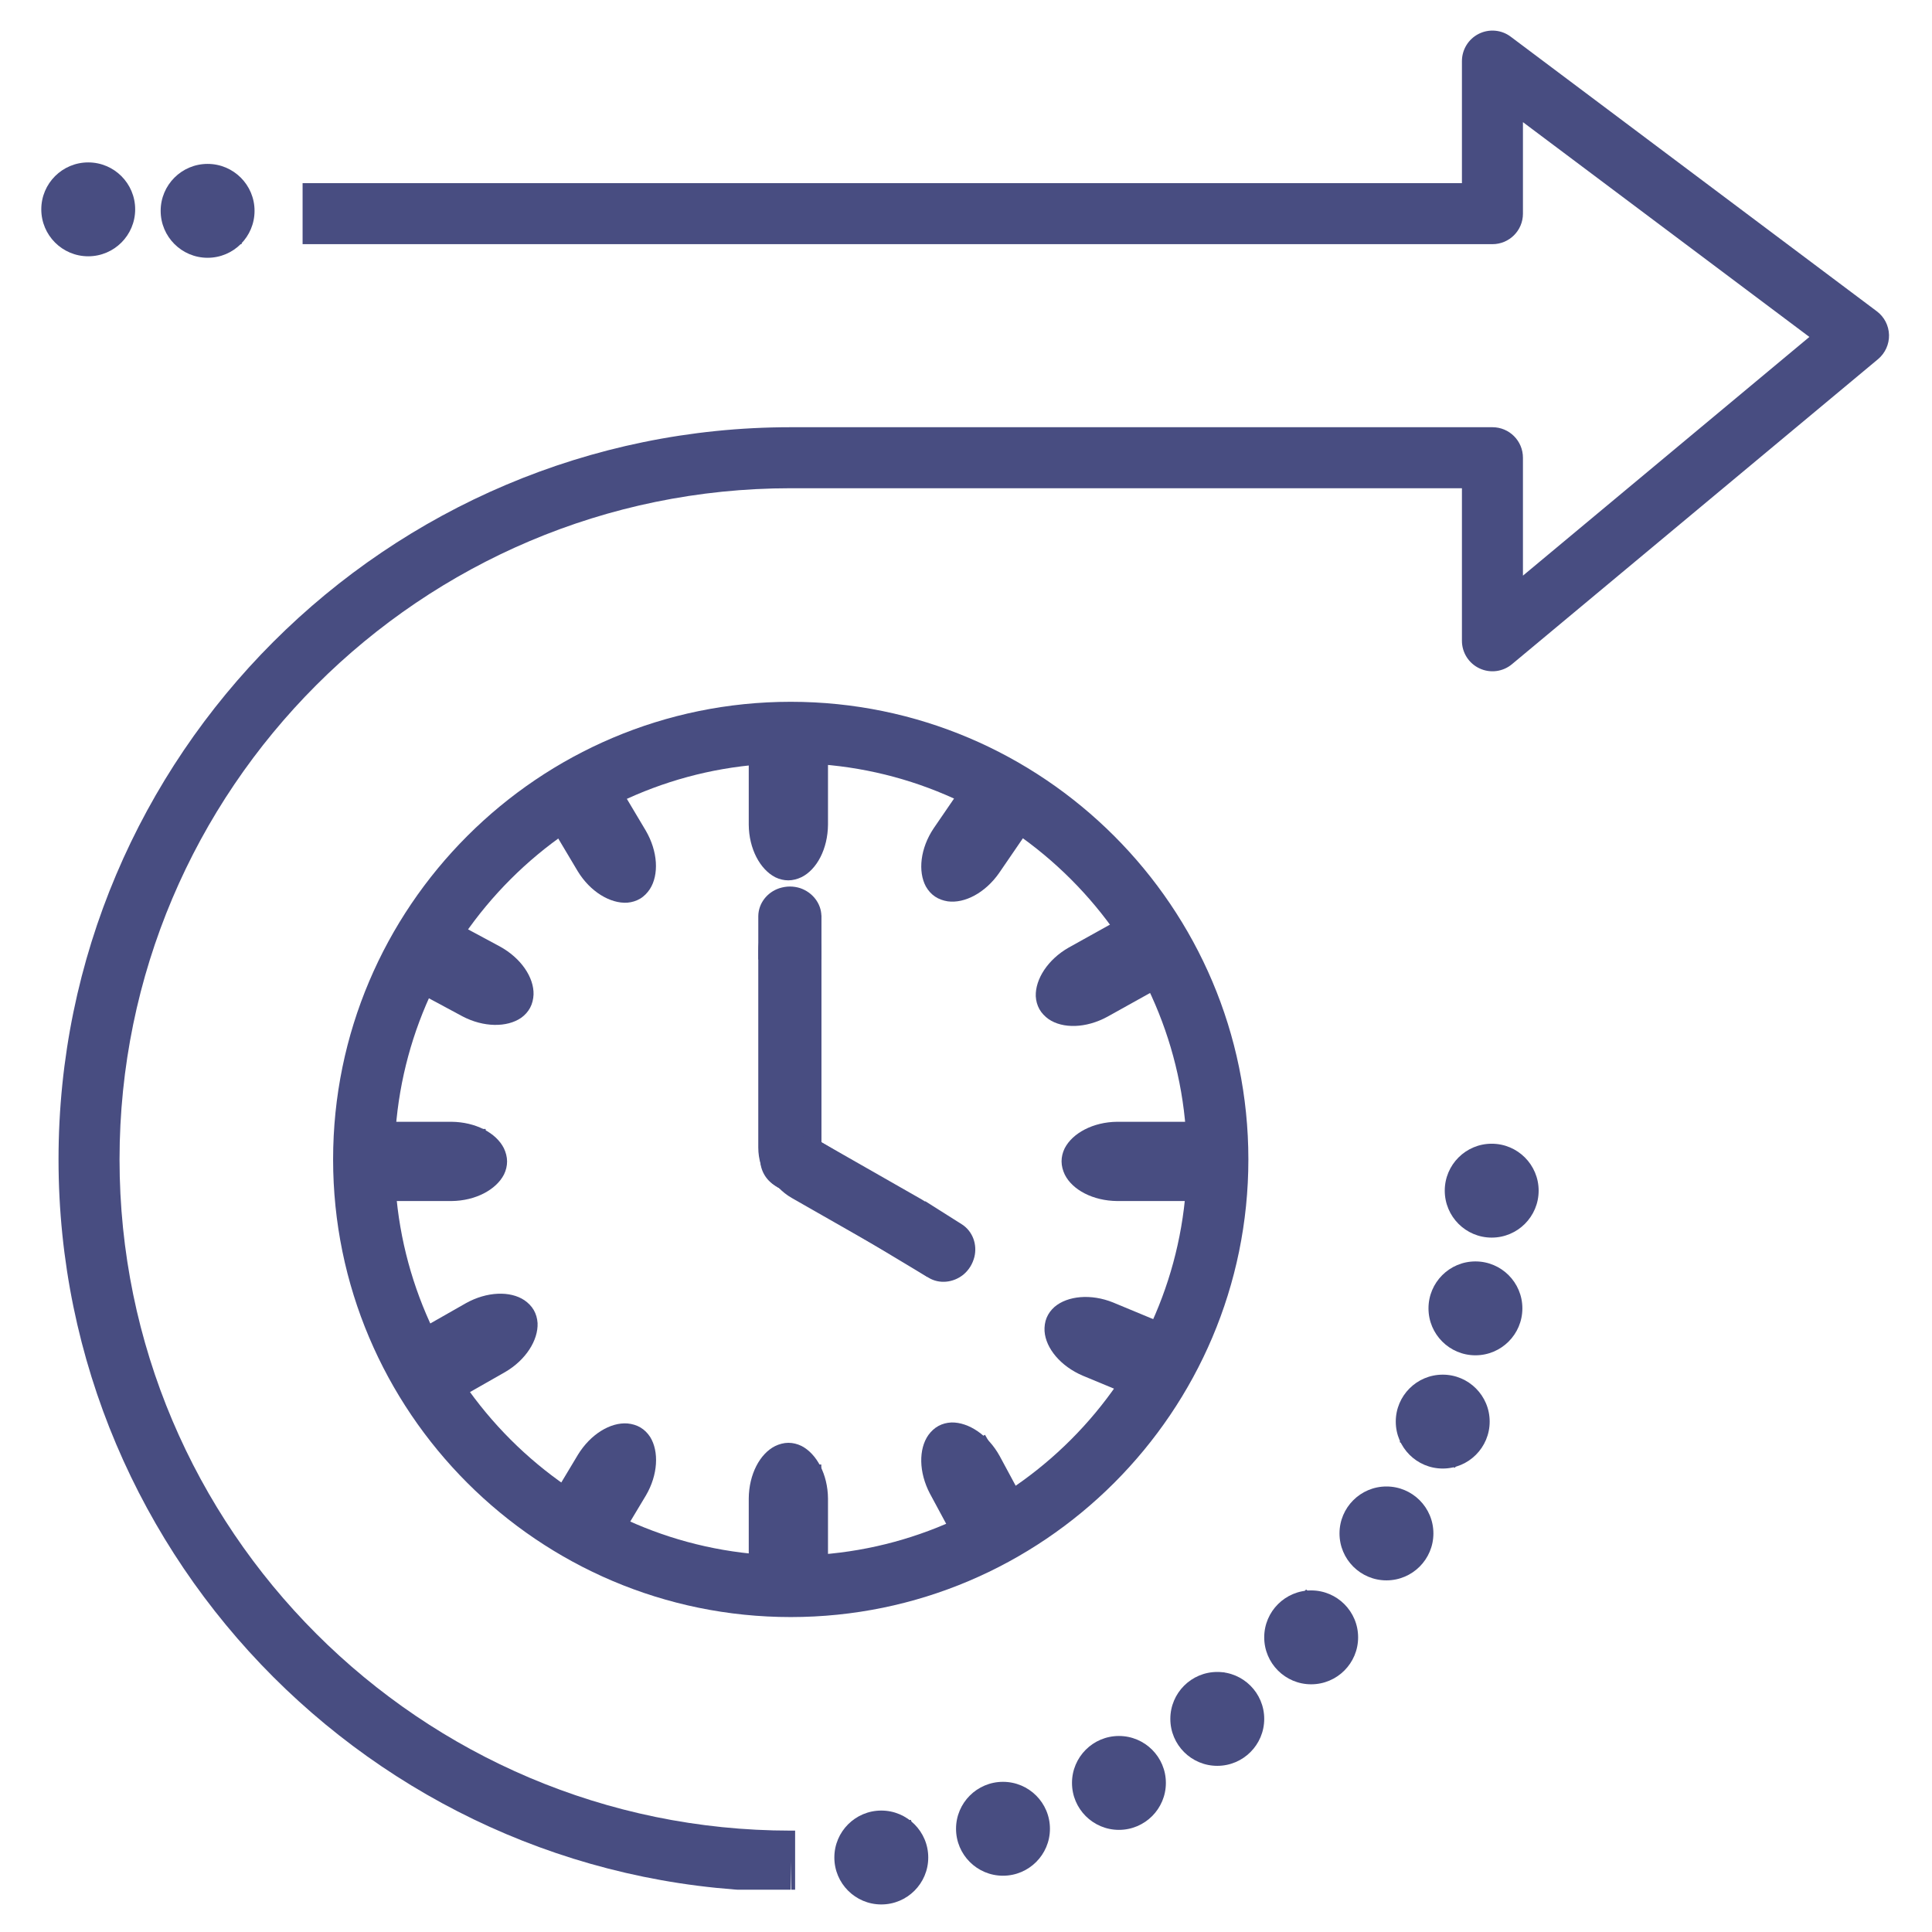 <svg xmlns="http://www.w3.org/2000/svg" xmlns:xlink="http://www.w3.org/1999/xlink" width="600" zoomAndPan="magnify" viewBox="0 0 450 450" height="600" preserveAspectRatio="xMidYMid meet" version="1.0"><defs><clipPath id="08ed5e571b"><path d="M 13.258 7 L 440 7 L 440 440.152 L 13.258 440.152 Z M 13.258 7 " clip-rule="nonzero"/></clipPath><clipPath id="cb77a3540f"><path d="M 13.258 42 L 28 42 L 28 57 L 13.258 57 Z M 13.258 42 " clip-rule="nonzero"/></clipPath><clipPath id="2f94a5a753"><path d="M 194.336 421.715 L 216.207 421.715 L 216.207 443.582 L 194.336 443.582 Z M 194.336 421.715 " clip-rule="nonzero"/></clipPath><clipPath id="b9c745a0ab"><path d="M 205.273 421.715 C 199.234 421.715 194.336 426.609 194.336 432.648 C 194.336 438.688 199.234 443.582 205.273 443.582 C 211.309 443.582 216.207 438.688 216.207 432.648 C 216.207 426.609 211.309 421.715 205.273 421.715 Z M 205.273 421.715 " clip-rule="nonzero"/></clipPath><clipPath id="c584436e65"><path d="M 222.68 415.023 L 244.551 415.023 L 244.551 436.891 L 222.68 436.891 Z M 222.68 415.023 " clip-rule="nonzero"/></clipPath><clipPath id="a6321e3701"><path d="M 233.613 415.023 C 227.578 415.023 222.68 419.918 222.68 425.957 C 222.68 431.996 227.578 436.891 233.613 436.891 C 239.652 436.891 244.551 431.996 244.551 425.957 C 244.551 419.918 239.652 415.023 233.613 415.023 Z M 233.613 415.023 " clip-rule="nonzero"/></clipPath><clipPath id="e4f733c4af"><path d="M 249.688 404.344 L 271.555 404.344 L 271.555 426.211 L 249.688 426.211 Z M 249.688 404.344 " clip-rule="nonzero"/></clipPath><clipPath id="5663f59bdf"><path d="M 260.621 404.344 C 254.582 404.344 249.688 409.242 249.688 415.277 C 249.688 421.316 254.582 426.211 260.621 426.211 C 266.66 426.211 271.555 421.316 271.555 415.277 C 271.555 409.242 266.66 404.344 260.621 404.344 Z M 260.621 404.344 " clip-rule="nonzero"/></clipPath><clipPath id="1332825fdf"><path d="M 272.594 389.43 L 294.461 389.43 L 294.461 411.297 L 272.594 411.297 Z M 272.594 389.43 " clip-rule="nonzero"/></clipPath><clipPath id="1190361429"><path d="M 283.527 389.43 C 277.488 389.43 272.594 394.324 272.594 400.363 C 272.594 406.402 277.488 411.297 283.527 411.297 C 289.566 411.297 294.461 406.402 294.461 400.363 C 294.461 394.324 289.566 389.43 283.527 389.43 Z M 283.527 389.43 " clip-rule="nonzero"/></clipPath><clipPath id="cc7f179d60"><path d="M 294.461 370.438 L 316.332 370.438 L 316.332 392.305 L 294.461 392.305 Z M 294.461 370.438 " clip-rule="nonzero"/></clipPath><clipPath id="189d7fcfd5"><path d="M 305.395 370.438 C 299.359 370.438 294.461 375.336 294.461 381.371 C 294.461 387.41 299.359 392.305 305.395 392.305 C 311.434 392.305 316.332 387.41 316.332 381.371 C 316.332 375.336 311.434 370.438 305.395 370.438 Z M 305.395 370.438 " clip-rule="nonzero"/></clipPath><clipPath id="9e89ac42f7"><path d="M 311.996 346.23 L 333.867 346.23 L 333.867 368.098 L 311.996 368.098 Z M 311.996 346.23 " clip-rule="nonzero"/></clipPath><clipPath id="152019b568"><path d="M 322.93 346.23 C 316.895 346.23 311.996 351.125 311.996 357.164 C 311.996 363.203 316.895 368.098 322.93 368.098 C 328.969 368.098 333.867 363.203 333.867 357.164 C 333.867 351.125 328.969 346.23 322.93 346.23 Z M 322.93 346.23 " clip-rule="nonzero"/></clipPath><clipPath id="69d4f6257b"><path d="M 325.102 320.184 L 346.973 320.184 L 346.973 342.051 L 325.102 342.051 Z M 325.102 320.184 " clip-rule="nonzero"/></clipPath><clipPath id="11c7cf2e55"><path d="M 336.039 320.184 C 330 320.184 325.102 325.078 325.102 331.117 C 325.102 337.156 330 342.051 336.039 342.051 C 342.074 342.051 346.973 337.156 346.973 331.117 C 346.973 325.078 342.074 320.184 336.039 320.184 Z M 336.039 320.184 " clip-rule="nonzero"/></clipPath><clipPath id="012deae30e"><path d="M 332.723 293.809 L 354.59 293.809 L 354.59 315.676 L 332.723 315.676 Z M 332.723 293.809 " clip-rule="nonzero"/></clipPath><clipPath id="c2ef08c745"><path d="M 343.656 293.809 C 337.617 293.809 332.723 298.703 332.723 304.742 C 332.723 310.781 337.617 315.676 343.656 315.676 C 349.695 315.676 354.59 310.781 354.59 304.742 C 354.59 298.703 349.695 293.809 343.656 293.809 Z M 343.656 293.809 " clip-rule="nonzero"/></clipPath><clipPath id="7c5b15eb04"><path d="M 336.512 266.395 L 358.379 266.395 L 358.379 288.262 L 336.512 288.262 Z M 336.512 266.395 " clip-rule="nonzero"/></clipPath><clipPath id="07fabbac7a"><path d="M 347.445 266.395 C 341.406 266.395 336.512 271.289 336.512 277.328 C 336.512 283.367 341.406 288.262 347.445 288.262 C 353.484 288.262 358.379 283.367 358.379 277.328 C 358.379 271.289 353.484 266.395 347.445 266.395 Z M 347.445 266.395 " clip-rule="nonzero"/></clipPath><clipPath id="8dab996b0c"><path d="M 9.617 37.828 L 31.484 37.828 L 31.484 59.695 L 9.617 59.695 Z M 9.617 37.828 " clip-rule="nonzero"/></clipPath><clipPath id="2583835fb9"><path d="M 20.551 37.828 C 14.512 37.828 9.617 42.723 9.617 48.762 C 9.617 54.801 14.512 59.695 20.551 59.695 C 26.59 59.695 31.484 54.801 31.484 48.762 C 31.484 42.723 26.59 37.828 20.551 37.828 Z M 20.551 37.828 " clip-rule="nonzero"/></clipPath><clipPath id="d71196f04c"><path d="M 37.422 38.176 L 59.289 38.176 L 59.289 60.043 L 37.422 60.043 Z M 37.422 38.176 " clip-rule="nonzero"/></clipPath><clipPath id="44392dcb6b"><path d="M 48.355 38.176 C 42.316 38.176 37.422 43.07 37.422 49.109 C 37.422 55.148 42.316 60.043 48.355 60.043 C 54.395 60.043 59.289 55.148 59.289 49.109 C 59.289 43.07 54.395 38.176 48.355 38.176 Z M 48.355 38.176 " clip-rule="nonzero"/></clipPath><clipPath id="373f42fe49"><path d="M 174.398 336.059 L 192.855 336.059 L 192.855 368.145 L 174.398 368.145 Z M 174.398 336.059 " clip-rule="nonzero"/></clipPath><clipPath id="86980b2a1b"><path d="M 180.551 336.812 C 181.496 336.359 182.574 336.059 183.629 336.059 C 184.688 336.059 185.703 336.316 186.641 336.77 C 186.66 336.781 186.68 336.781 186.699 336.797 C 190.215 338.613 192.805 343.406 192.855 349.008 L 192.855 368.098 L 174.398 368.098 L 174.398 349.023 C 174.445 343.379 176.996 338.586 180.551 336.812 Z M 180.551 336.812 " clip-rule="nonzero"/></clipPath><clipPath id="6bdbfc4dbf"><path d="M 214 331 L 242 331 L 242 365 L 214 365 Z M 214 331 " clip-rule="nonzero"/></clipPath><clipPath id="394a333b2a"><path d="M 210.461 336.504 L 226.711 327.75 L 241.93 356 L 225.676 364.754 Z M 210.461 336.504 " clip-rule="nonzero"/></clipPath><clipPath id="3e5ad2831c"><path d="M 216.238 334.246 C 216.852 333.398 217.66 332.625 218.59 332.125 C 219.52 331.625 220.535 331.367 221.578 331.324 C 221.602 331.324 221.617 331.316 221.641 331.32 C 225.598 331.25 230.152 334.242 232.852 339.152 L 241.906 355.957 L 225.656 364.711 L 216.609 347.918 C 213.977 342.922 213.949 337.492 216.238 334.246 Z M 216.238 334.246 " clip-rule="nonzero"/></clipPath><clipPath id="c078bfe78f"><path d="M 243 302 L 277 302 L 277 328 L 243 328 Z M 243 302 " clip-rule="nonzero"/></clipPath><clipPath id="01b05a7744"><path d="M 240.242 315.457 L 247.32 298.414 L 276.953 310.719 L 269.871 327.766 Z M 240.242 315.457 " clip-rule="nonzero"/></clipPath><clipPath id="c1a8661afa"><path d="M 243.297 310.062 C 243.238 309.016 243.379 307.906 243.781 306.93 C 244.188 305.957 244.812 305.117 245.594 304.426 C 245.613 304.41 245.621 304.395 245.641 304.379 C 248.668 301.828 254.086 301.277 259.281 303.379 L 276.91 310.703 L 269.828 327.75 L 252.211 320.43 C 247.02 318.219 243.57 314.027 243.297 310.062 Z M 243.297 310.062 " clip-rule="nonzero"/></clipPath><clipPath id="e890eb0076"><path d="M 247.258 261.285 L 279.344 261.285 L 279.344 279.746 L 247.258 279.746 Z M 247.258 261.285 " clip-rule="nonzero"/></clipPath><clipPath id="d3ba7ef0b1"><path d="M 248.008 273.59 C 247.555 272.645 247.258 271.566 247.258 270.512 C 247.258 269.457 247.512 268.438 247.965 267.504 C 247.98 267.484 247.98 267.465 247.996 267.441 C 249.809 263.926 254.602 261.336 260.207 261.285 L 279.297 261.285 L 279.297 279.746 L 260.219 279.746 C 254.574 279.695 249.781 277.145 248.008 273.59 Z M 248.008 273.59 " clip-rule="nonzero"/></clipPath><clipPath id="caa4240e91"><path d="M 86.023 261.285 L 118.109 261.285 L 118.109 279.746 L 86.023 279.746 Z M 86.023 261.285 " clip-rule="nonzero"/></clipPath><clipPath id="d4668da3d5"><path d="M 117.359 267.441 C 117.812 268.387 118.109 269.465 118.109 270.52 C 118.109 271.578 117.855 272.594 117.402 273.531 C 117.387 273.551 117.387 273.57 117.371 273.59 C 115.559 277.105 110.762 279.695 105.16 279.746 L 86.07 279.746 L 86.07 261.285 L 105.148 261.285 C 110.793 261.336 115.586 263.887 117.359 267.441 Z M 117.359 267.441 " clip-rule="nonzero"/></clipPath><clipPath id="004a545e76"><path d="M 124 331 L 153 331 L 153 365 L 124 365 Z M 124 331 " clip-rule="nonzero"/></clipPath><clipPath id="5057a1a005"><path d="M 141.266 327.742 L 157.094 337.234 L 140.59 364.75 L 124.762 355.258 Z M 141.266 327.742 " clip-rule="nonzero"/></clipPath><clipPath id="5a2571b937"><path d="M 146.156 331.551 C 147.199 331.648 148.277 331.949 149.184 332.492 C 150.09 333.035 150.828 333.777 151.398 334.645 C 151.41 334.668 151.426 334.68 151.438 334.703 C 153.52 338.066 153.273 343.512 150.434 348.34 L 140.613 364.711 L 124.785 355.219 L 134.598 338.859 C 137.543 334.043 142.195 331.242 146.156 331.551 Z M 146.156 331.551 " clip-rule="nonzero"/></clipPath><clipPath id="a963fc7553"><path d="M 90 211 L 125 211 L 125 239 L 90 239 Z M 90 211 " clip-rule="nonzero"/></clipPath><clipPath id="9f7a14f505"><path d="M 127.848 226.59 L 119.109 242.848 L 90.848 227.656 L 99.59 211.398 Z M 127.848 226.59 " clip-rule="nonzero"/></clipPath><clipPath id="2092a7bdb7"><path d="M 124.273 231.656 C 124.227 232.703 123.977 233.793 123.477 234.723 C 122.977 235.656 122.27 236.43 121.43 237.039 C 121.406 237.051 121.398 237.066 121.375 237.078 C 118.109 239.316 112.66 239.328 107.703 236.719 L 90.891 227.68 L 99.629 211.422 L 116.43 220.453 C 121.379 223.168 124.395 227.684 124.273 231.656 Z M 124.273 231.656 " clip-rule="nonzero"/></clipPath><clipPath id="fb416c952a"><path d="M 124 177 L 153 177 L 153 211 L 124 211 Z M 124 177 " clip-rule="nonzero"/></clipPath><clipPath id="8e995c9ea6"><path d="M 157.039 204.59 L 141.18 214.035 L 124.762 186.469 L 140.621 177.023 Z M 157.039 204.59 " clip-rule="nonzero"/></clipPath><clipPath id="5432dfa730"><path d="M 151.363 207.094 C 150.785 207.969 150.012 208.777 149.105 209.316 C 148.195 209.855 147.195 210.156 146.156 210.246 C 146.133 210.242 146.117 210.254 146.09 210.254 C 142.141 210.492 137.461 207.699 134.555 202.91 L 124.785 186.508 L 140.645 177.062 L 150.406 193.453 C 153.25 198.328 153.512 203.754 151.363 207.094 Z M 151.363 207.094 " clip-rule="nonzero"/></clipPath><clipPath id="d3284e53ca"><path d="M 174.398 173 L 192.855 173 L 192.855 205.051 L 174.398 205.051 Z M 174.398 173 " clip-rule="nonzero"/></clipPath><clipPath id="ac0e612232"><path d="M 186.699 204.301 C 185.754 204.754 184.676 205.051 183.621 205.051 C 182.566 205.051 181.547 204.797 180.613 204.344 C 180.594 204.328 180.574 204.328 180.551 204.312 C 177.035 202.5 174.445 197.703 174.398 192.102 L 174.398 173.012 L 192.855 173.012 L 192.855 192.09 C 192.805 197.734 190.254 202.527 186.699 204.301 Z M 186.699 204.301 " clip-rule="nonzero"/></clipPath><clipPath id="3470048a32"><path d="M 214 177 L 244 177 L 244 211 L 214 211 Z M 214 177 " clip-rule="nonzero"/></clipPath><clipPath id="052512ba62"><path d="M 225.387 214.035 L 210.156 203.609 L 228.285 177.133 L 243.516 187.559 Z M 225.387 214.035 " clip-rule="nonzero"/></clipPath><clipPath id="f8972934d2"><path d="M 220.734 209.938 C 219.699 209.777 218.641 209.414 217.77 208.82 C 216.898 208.223 216.203 207.438 215.688 206.535 C 215.68 206.512 215.66 206.5 215.652 206.477 C 213.777 202.992 214.348 197.574 217.473 192.922 L 228.258 177.172 L 243.488 187.598 L 232.711 203.34 C 229.48 207.969 224.668 210.484 220.734 209.938 Z M 220.734 209.938 " clip-rule="nonzero"/></clipPath><clipPath id="10cc554e3c"><path d="M 241 211 L 275 211 L 275 239 L 241 239 Z M 241 211 " clip-rule="nonzero"/></clipPath><clipPath id="9d0732a9bb"><path d="M 246.59 243.129 L 237.613 227 L 265.648 211.398 L 274.625 227.527 Z M 246.59 243.129 " clip-rule="nonzero"/></clipPath><clipPath id="5371f096e9"><path d="M 244.25 237.383 C 243.398 236.781 242.613 235.984 242.098 235.059 C 241.586 234.137 241.312 233.125 241.254 232.086 C 241.258 232.062 241.25 232.047 241.25 232.02 C 241.129 228.066 244.059 223.473 248.93 220.703 L 265.609 211.422 L 274.586 227.551 L 257.918 236.824 C 252.961 239.527 247.531 239.629 244.25 237.383 Z M 244.25 237.383 " clip-rule="nonzero"/></clipPath><clipPath id="55eb5d9b13"><path d="M 91 301 L 126 301 L 126 330 L 91 330 Z M 91 301 " clip-rule="nonzero"/></clipPath><clipPath id="a89e051d68"><path d="M 119.766 297.133 L 128.898 313.172 L 101.02 329.051 L 91.883 313.012 Z M 119.766 297.133 " clip-rule="nonzero"/></clipPath><clipPath id="b39eeeaf95"><path d="M 122.156 302.855 C 123.02 303.449 123.812 304.238 124.336 305.156 C 124.855 306.074 125.137 307.082 125.207 308.121 C 125.203 308.145 125.215 308.164 125.211 308.188 C 125.375 312.141 122.492 316.766 117.648 319.582 L 101.059 329.027 L 91.922 312.988 L 108.5 303.547 C 113.43 300.797 118.855 300.641 122.156 302.855 Z M 122.156 302.855 " clip-rule="nonzero"/></clipPath><clipPath id="28a1ee247c"><path d="M 176.617 211.426 L 191.316 211.426 L 191.316 277.34 L 176.617 277.34 Z M 176.617 211.426 " clip-rule="nonzero"/></clipPath><clipPath id="f3d7c6c601"><path d="M 191.316 267.262 C 191.316 272.82 188.023 277.328 183.965 277.328 C 179.906 277.328 176.617 272.82 176.617 267.262 L 176.617 221.492 C 176.617 215.934 179.906 211.426 183.965 211.426 C 188.023 211.426 191.316 215.934 191.316 221.492 Z M 191.316 267.262 " clip-rule="nonzero"/></clipPath><clipPath id="37cfb634f9"><path d="M 178 264 L 221 264 L 221 294 L 178 294 Z M 178 264 " clip-rule="nonzero"/></clipPath><clipPath id="d7fc4665b2"><path d="M 182.996 261.293 L 223.441 284.371 L 216.156 297.141 L 175.711 274.059 Z M 182.996 261.293 " clip-rule="nonzero"/></clipPath><clipPath id="90e5d0f540"><path d="M 214.691 279.379 C 219.52 282.137 221.805 287.227 219.793 290.754 C 217.781 294.277 212.234 294.902 207.406 292.145 L 184.457 279.051 C 179.625 276.293 177.344 271.203 179.355 267.676 C 181.367 264.152 186.914 263.527 191.742 266.281 Z M 214.691 279.379 " clip-rule="nonzero"/></clipPath><clipPath id="79c49ded31"><path d="M 176.621 206.488 L 191.32 206.488 L 191.32 223.543 L 176.621 223.543 Z M 176.621 206.488 " clip-rule="nonzero"/></clipPath><clipPath id="36867d5687"><path d="M 181.523 206.887 C 182.273 206.648 183.133 206.488 183.973 206.488 C 184.816 206.488 185.625 206.625 186.371 206.863 C 186.387 206.871 186.402 206.871 186.418 206.879 C 189.219 207.844 191.281 210.391 191.32 213.367 L 191.32 223.508 L 176.621 223.508 L 176.621 213.375 C 176.66 210.375 178.691 207.828 181.523 206.887 Z M 181.523 206.887 " clip-rule="nonzero"/></clipPath><clipPath id="91e7628589"><path d="M 207 279 L 228 279 L 228 299 L 207 299 Z M 207 279 " clip-rule="nonzero"/></clipPath><clipPath id="a2f8f87f4a"><path d="M 229.895 288.871 L 222.066 301.258 L 207.645 292.148 L 215.473 279.758 Z M 229.895 288.871 " clip-rule="nonzero"/></clipPath><clipPath id="b9fe299b8d"><path d="M 226.949 292.789 C 226.75 293.551 226.426 294.359 225.98 295.066 C 225.531 295.777 224.988 296.387 224.387 296.887 C 224.371 296.895 224.363 296.91 224.348 296.918 C 222.043 298.762 218.789 299.141 216.254 297.586 L 207.68 292.168 L 215.508 279.777 L 224.074 285.191 C 226.586 286.828 227.66 289.898 226.949 292.789 Z M 226.949 292.789 " clip-rule="nonzero"/></clipPath></defs><rect x="-45" width="540" fill="#ffffff" y="-45" height="540" fill-opacity="1"/><rect x="-45" width="540" fill="#ffffff" y="-45" height="540" fill-opacity="1"/><path fill="#484d81" d="M 184.176 163.461 C 125.402 163.461 77.586 211.277 77.586 270.051 C 77.586 328.828 125.402 376.645 184.176 376.645 C 242.953 376.645 290.77 328.828 290.77 270.051 C 290.77 211.277 242.953 163.461 184.176 163.461 Z M 236.355 346.207 L 229.422 334.191 L 217.113 341.297 L 224.027 353.266 C 213.973 358.098 202.953 361.172 191.297 362.07 L 191.297 341.113 L 177.086 341.113 L 177.086 362.07 C 165.434 361.172 154.402 358.102 144.355 353.266 L 151.27 341.297 L 138.961 334.191 L 132.027 346.207 C 122.641 339.754 114.504 331.621 108.043 322.227 L 120.059 315.289 L 112.953 302.98 L 100.988 309.895 C 96.156 299.84 93.078 288.82 92.184 277.164 L 113.117 277.164 L 113.117 262.953 L 92.16 262.953 C 93.059 251.301 96.125 240.27 100.965 230.223 L 112.934 237.137 L 120.039 224.828 L 108.023 217.895 C 114.477 208.508 122.609 200.371 132.004 193.91 L 138.941 205.93 L 151.25 198.82 L 144.336 186.855 C 154.391 182.023 165.41 178.945 177.066 178.051 L 177.066 198.992 L 191.277 198.992 L 191.277 178.035 C 202.93 178.934 213.961 182 224.008 186.84 L 217.094 198.809 L 229.398 205.914 L 236.336 193.898 C 245.723 200.352 253.859 208.484 260.32 217.879 L 248.301 224.816 L 255.41 237.125 L 267.375 230.211 C 272.207 240.266 275.285 251.285 276.18 262.941 L 255.238 262.941 L 255.238 277.152 L 276.195 277.152 C 275.297 288.805 272.227 299.836 267.391 309.883 L 255.422 302.969 L 248.316 315.273 L 260.332 322.211 C 253.879 331.621 245.746 339.754 236.355 346.207 Z M 236.355 346.207 " fill-opacity="1" fill-rule="nonzero"/><path fill="#484d81" d="M 191.285 213.203 L 177.07 213.203 L 177.07 270.051 C 177.07 272.555 178.387 274.863 180.52 276.141 L 216.047 297.461 L 223.359 285.273 L 191.285 266.031 Z M 191.285 213.203 " fill-opacity="1" fill-rule="nonzero"/><g clip-path="url(#08ed5e571b)"><path fill="#484d81" d="M 351.879 8.551 C 349.727 6.922 346.84 6.676 344.441 7.875 C 342.031 9.082 340.512 11.543 340.512 14.234 L 340.512 42.66 L 70.48 42.66 L 70.48 56.871 L 347.617 56.871 C 351.547 56.871 354.723 53.695 354.723 49.766 L 354.723 28.449 L 421.441 78.48 L 354.723 134.078 L 354.723 106.613 C 354.723 102.684 351.547 99.508 347.617 99.508 L 184.176 99.508 C 90.145 99.508 13.633 176.02 13.633 270.051 C 13.633 364.086 90.145 440.598 184.176 440.598 L 184.176 433.492 L 184.328 440.598 L 185.199 440.59 L 185.199 426.379 L 184.148 426.387 C 97.961 426.371 27.844 356.25 27.844 270.051 C 27.844 183.848 97.973 113.719 184.176 113.719 L 340.512 113.719 L 340.512 149.25 C 340.512 152.008 342.109 154.516 344.602 155.68 C 347.09 156.855 350.047 156.477 352.164 154.707 L 437.438 83.648 C 439.098 82.254 440.043 80.18 439.988 78.004 C 439.93 75.832 438.887 73.805 437.145 72.504 Z M 351.879 8.551 " fill-opacity="1" fill-rule="nonzero"/></g><path fill="#484d81" d="M 256.957 424.332 C 261.449 422.199 265.855 419.875 270.062 417.426 L 262.898 405.137 C 259.039 407.391 254.996 409.523 250.867 411.492 Z M 256.957 424.332 " fill-opacity="1" fill-rule="nonzero"/><path fill="#484d81" d="M 274.309 397.805 L 282.523 409.41 C 286.531 406.566 290.477 403.52 294.234 400.34 L 285.062 389.492 C 281.617 392.398 278 395.191 274.309 397.805 Z M 274.309 397.805 " fill-opacity="1" fill-rule="nonzero"/><path fill="#484d81" d="M 335.266 310.363 L 348.996 314.031 C 350.266 309.293 351.332 304.418 352.184 299.551 L 338.18 297.105 C 337.398 301.566 336.426 306.023 335.266 310.363 Z M 335.266 310.363 " fill-opacity="1" fill-rule="nonzero"/><path fill="#484d81" d="M 339.926 283.625 L 354.082 284.848 C 354.508 279.945 354.723 274.965 354.723 270.051 L 340.512 270.051 C 340.512 274.566 340.316 279.129 339.926 283.625 Z M 339.926 283.625 " fill-opacity="1" fill-rule="nonzero"/><path fill="#484d81" d="M 312.477 359.402 L 324.125 367.562 C 326.922 363.566 329.602 359.355 332.082 355.027 L 319.762 347.949 C 317.488 351.906 315.035 355.758 312.477 359.402 Z M 312.477 359.402 " fill-opacity="1" fill-rule="nonzero"/><path fill="#484d81" d="M 326.008 335.898 L 338.898 341.879 C 340.973 337.402 342.883 332.801 344.555 328.18 L 331.203 323.32 C 329.668 327.555 327.918 331.789 326.008 335.898 Z M 326.008 335.898 " fill-opacity="1" fill-rule="nonzero"/><path fill="#484d81" d="M 214.727 437.867 L 212.191 423.875 C 207.812 424.672 203.277 425.289 198.723 425.719 L 200.047 439.871 C 205.004 439.41 209.945 438.734 214.727 437.867 Z M 214.727 437.867 " fill-opacity="1" fill-rule="nonzero"/><path fill="#484d81" d="M 238.375 416.742 C 234.117 418.312 229.77 419.707 225.434 420.891 L 229.18 434.605 C 233.914 433.305 238.66 431.793 243.285 430.082 Z M 238.375 416.742 " fill-opacity="1" fill-rule="nonzero"/><path fill="#484d81" d="M 295.055 380.262 L 305.129 390.293 C 308.574 386.824 311.938 383.137 315.121 379.336 L 304.211 370.219 C 301.293 373.707 298.215 377.082 295.055 380.262 Z M 295.055 380.262 " fill-opacity="1" fill-rule="nonzero"/><g clip-path="url(#cb77a3540f)"><path fill="#484d81" d="M 13.633 42.66 L 27.844 42.66 L 27.844 56.871 L 13.633 56.871 Z M 13.633 42.66 " fill-opacity="1" fill-rule="nonzero"/></g><path fill="#484d81" d="M 42.059 42.66 L 56.27 42.66 L 56.27 56.871 L 42.059 56.871 Z M 42.059 42.66 " fill-opacity="1" fill-rule="nonzero"/><g clip-path="url(#2f94a5a753)"><g clip-path="url(#b9c745a0ab)"><path fill="#484d81" d="M 194.336 421.715 L 216.207 421.715 L 216.207 443.582 L 194.336 443.582 Z M 194.336 421.715 " fill-opacity="1" fill-rule="nonzero"/></g></g><g clip-path="url(#c584436e65)"><g clip-path="url(#a6321e3701)"><path fill="#484d81" d="M 222.68 415.023 L 244.551 415.023 L 244.551 436.891 L 222.68 436.891 Z M 222.68 415.023 " fill-opacity="1" fill-rule="nonzero"/></g></g><g clip-path="url(#e4f733c4af)"><g clip-path="url(#5663f59bdf)"><path fill="#484d81" d="M 249.688 404.344 L 271.555 404.344 L 271.555 426.211 L 249.688 426.211 Z M 249.688 404.344 " fill-opacity="1" fill-rule="nonzero"/></g></g><g clip-path="url(#1332825fdf)"><g clip-path="url(#1190361429)"><path fill="#484d81" d="M 272.594 389.43 L 294.461 389.43 L 294.461 411.297 L 272.594 411.297 Z M 272.594 389.43 " fill-opacity="1" fill-rule="nonzero"/></g></g><g clip-path="url(#cc7f179d60)"><g clip-path="url(#189d7fcfd5)"><path fill="#484d81" d="M 294.461 370.438 L 316.332 370.438 L 316.332 392.305 L 294.461 392.305 Z M 294.461 370.438 " fill-opacity="1" fill-rule="nonzero"/></g></g><g clip-path="url(#9e89ac42f7)"><g clip-path="url(#152019b568)"><path fill="#484d81" d="M 311.996 346.23 L 333.867 346.23 L 333.867 368.098 L 311.996 368.098 Z M 311.996 346.23 " fill-opacity="1" fill-rule="nonzero"/></g></g><g clip-path="url(#69d4f6257b)"><g clip-path="url(#11c7cf2e55)"><path fill="#484d81" d="M 325.102 320.184 L 346.973 320.184 L 346.973 342.051 L 325.102 342.051 Z M 325.102 320.184 " fill-opacity="1" fill-rule="nonzero"/></g></g><g clip-path="url(#012deae30e)"><g clip-path="url(#c2ef08c745)"><path fill="#484d81" d="M 332.723 293.809 L 354.59 293.809 L 354.59 315.676 L 332.723 315.676 Z M 332.723 293.809 " fill-opacity="1" fill-rule="nonzero"/></g></g><g clip-path="url(#7c5b15eb04)"><g clip-path="url(#07fabbac7a)"><path fill="#484d81" d="M 336.512 266.395 L 358.379 266.395 L 358.379 288.262 L 336.512 288.262 Z M 336.512 266.395 " fill-opacity="1" fill-rule="nonzero"/></g></g><g clip-path="url(#8dab996b0c)"><g clip-path="url(#2583835fb9)"><path fill="#484d81" d="M 9.617 37.828 L 31.484 37.828 L 31.484 59.695 L 9.617 59.695 Z M 9.617 37.828 " fill-opacity="1" fill-rule="nonzero"/></g></g><g clip-path="url(#d71196f04c)"><g clip-path="url(#44392dcb6b)"><path fill="#484d81" d="M 37.422 38.176 L 59.289 38.176 L 59.289 60.043 L 37.422 60.043 Z M 37.422 38.176 " fill-opacity="1" fill-rule="nonzero"/></g></g><g clip-path="url(#373f42fe49)"><g clip-path="url(#86980b2a1b)"><path fill="#484d81" d="M 174.398 336.059 L 192.855 336.059 L 192.855 368.074 L 174.398 368.074 Z M 174.398 336.059 " fill-opacity="1" fill-rule="nonzero"/></g></g><g clip-path="url(#6bdbfc4dbf)"><g clip-path="url(#394a333b2a)"><g clip-path="url(#3e5ad2831c)"><path fill="#484d81" d="M 210.461 336.504 L 226.711 327.75 L 241.895 355.938 L 225.645 364.688 Z M 210.461 336.504 " fill-opacity="1" fill-rule="nonzero"/></g></g></g><g clip-path="url(#c078bfe78f)"><g clip-path="url(#01b05a7744)"><g clip-path="url(#c1a8661afa)"><path fill="#484d81" d="M 240.242 315.457 L 247.32 298.414 L 276.887 310.691 L 269.805 327.738 Z M 240.242 315.457 " fill-opacity="1" fill-rule="nonzero"/></g></g></g><g clip-path="url(#e890eb0076)"><g clip-path="url(#d3ba7ef0b1)"><path fill="#484d81" d="M 247.258 279.746 L 247.258 261.285 L 279.27 261.285 L 279.27 279.746 Z M 247.258 279.746 " fill-opacity="1" fill-rule="nonzero"/></g></g><g clip-path="url(#caa4240e91)"><g clip-path="url(#d4668da3d5)"><path fill="#484d81" d="M 118.109 261.285 L 118.109 279.746 L 86.098 279.746 L 86.098 261.285 Z M 118.109 261.285 " fill-opacity="1" fill-rule="nonzero"/></g></g><g clip-path="url(#004a545e76)"><g clip-path="url(#5057a1a005)"><g clip-path="url(#5a2571b937)"><path fill="#484d81" d="M 141.266 327.742 L 157.094 337.234 L 140.629 364.691 L 124.797 355.195 Z M 141.266 327.742 " fill-opacity="1" fill-rule="nonzero"/></g></g></g><g clip-path="url(#a963fc7553)"><g clip-path="url(#9f7a14f505)"><g clip-path="url(#2092a7bdb7)"><path fill="#484d81" d="M 127.848 226.59 L 119.109 242.848 L 90.91 227.691 L 99.652 211.434 Z M 127.848 226.59 " fill-opacity="1" fill-rule="nonzero"/></g></g></g><g clip-path="url(#fb416c952a)"><g clip-path="url(#8e995c9ea6)"><g clip-path="url(#5432dfa730)"><path fill="#484d81" d="M 157.039 204.59 L 141.18 214.035 L 124.797 186.531 L 140.656 177.086 Z M 157.039 204.59 " fill-opacity="1" fill-rule="nonzero"/></g></g></g><g clip-path="url(#d3284e53ca)"><g clip-path="url(#ac0e612232)"><path fill="#484d81" d="M 192.855 205.051 L 174.398 205.051 L 174.398 173.039 L 192.855 173.039 Z M 192.855 205.051 " fill-opacity="1" fill-rule="nonzero"/></g></g><g clip-path="url(#3470048a32)"><g clip-path="url(#052512ba62)"><g clip-path="url(#f8972934d2)"><path fill="#484d81" d="M 225.387 214.035 L 210.156 203.609 L 228.242 177.191 L 243.473 187.621 Z M 225.387 214.035 " fill-opacity="1" fill-rule="nonzero"/></g></g></g><g clip-path="url(#10cc554e3c)"><g clip-path="url(#9d0732a9bb)"><g clip-path="url(#5371f096e9)"><path fill="#484d81" d="M 246.59 243.129 L 237.613 227 L 265.586 211.434 L 274.562 227.562 Z M 246.59 243.129 " fill-opacity="1" fill-rule="nonzero"/></g></g></g><g clip-path="url(#55eb5d9b13)"><g clip-path="url(#a89e051d68)"><g clip-path="url(#b39eeeaf95)"><path fill="#484d81" d="M 119.766 297.133 L 128.898 313.172 L 101.082 329.016 L 91.945 312.977 Z M 119.766 297.133 " fill-opacity="1" fill-rule="nonzero"/></g></g></g><g clip-path="url(#28a1ee247c)"><g clip-path="url(#f3d7c6c601)"><path fill="#484d81" d="M 191.316 211.426 L 191.316 277.34 L 176.617 277.34 L 176.617 211.426 Z M 191.316 211.426 " fill-opacity="1" fill-rule="nonzero"/></g></g><g clip-path="url(#37cfb634f9)"><g clip-path="url(#d7fc4665b2)"><g clip-path="url(#90e5d0f540)"><path fill="#484d81" d="M 182.996 261.293 L 223.441 284.371 L 216.156 297.141 L 175.711 274.059 Z M 182.996 261.293 " fill-opacity="1" fill-rule="nonzero"/></g></g></g><g clip-path="url(#79c49ded31)"><g clip-path="url(#36867d5687)"><path fill="#484d81" d="M 176.621 206.488 L 191.32 206.488 L 191.32 223.484 L 176.621 223.484 Z M 176.621 206.488 " fill-opacity="1" fill-rule="nonzero"/></g></g><g clip-path="url(#91e7628589)"><g clip-path="url(#a2f8f87f4a)"><g clip-path="url(#b9fe299b8d)"><path fill="#484d81" d="M 229.895 288.871 L 222.066 301.258 L 207.695 292.18 L 215.523 279.789 Z M 229.895 288.871 " fill-opacity="1" fill-rule="nonzero"/></g></g></g></svg>